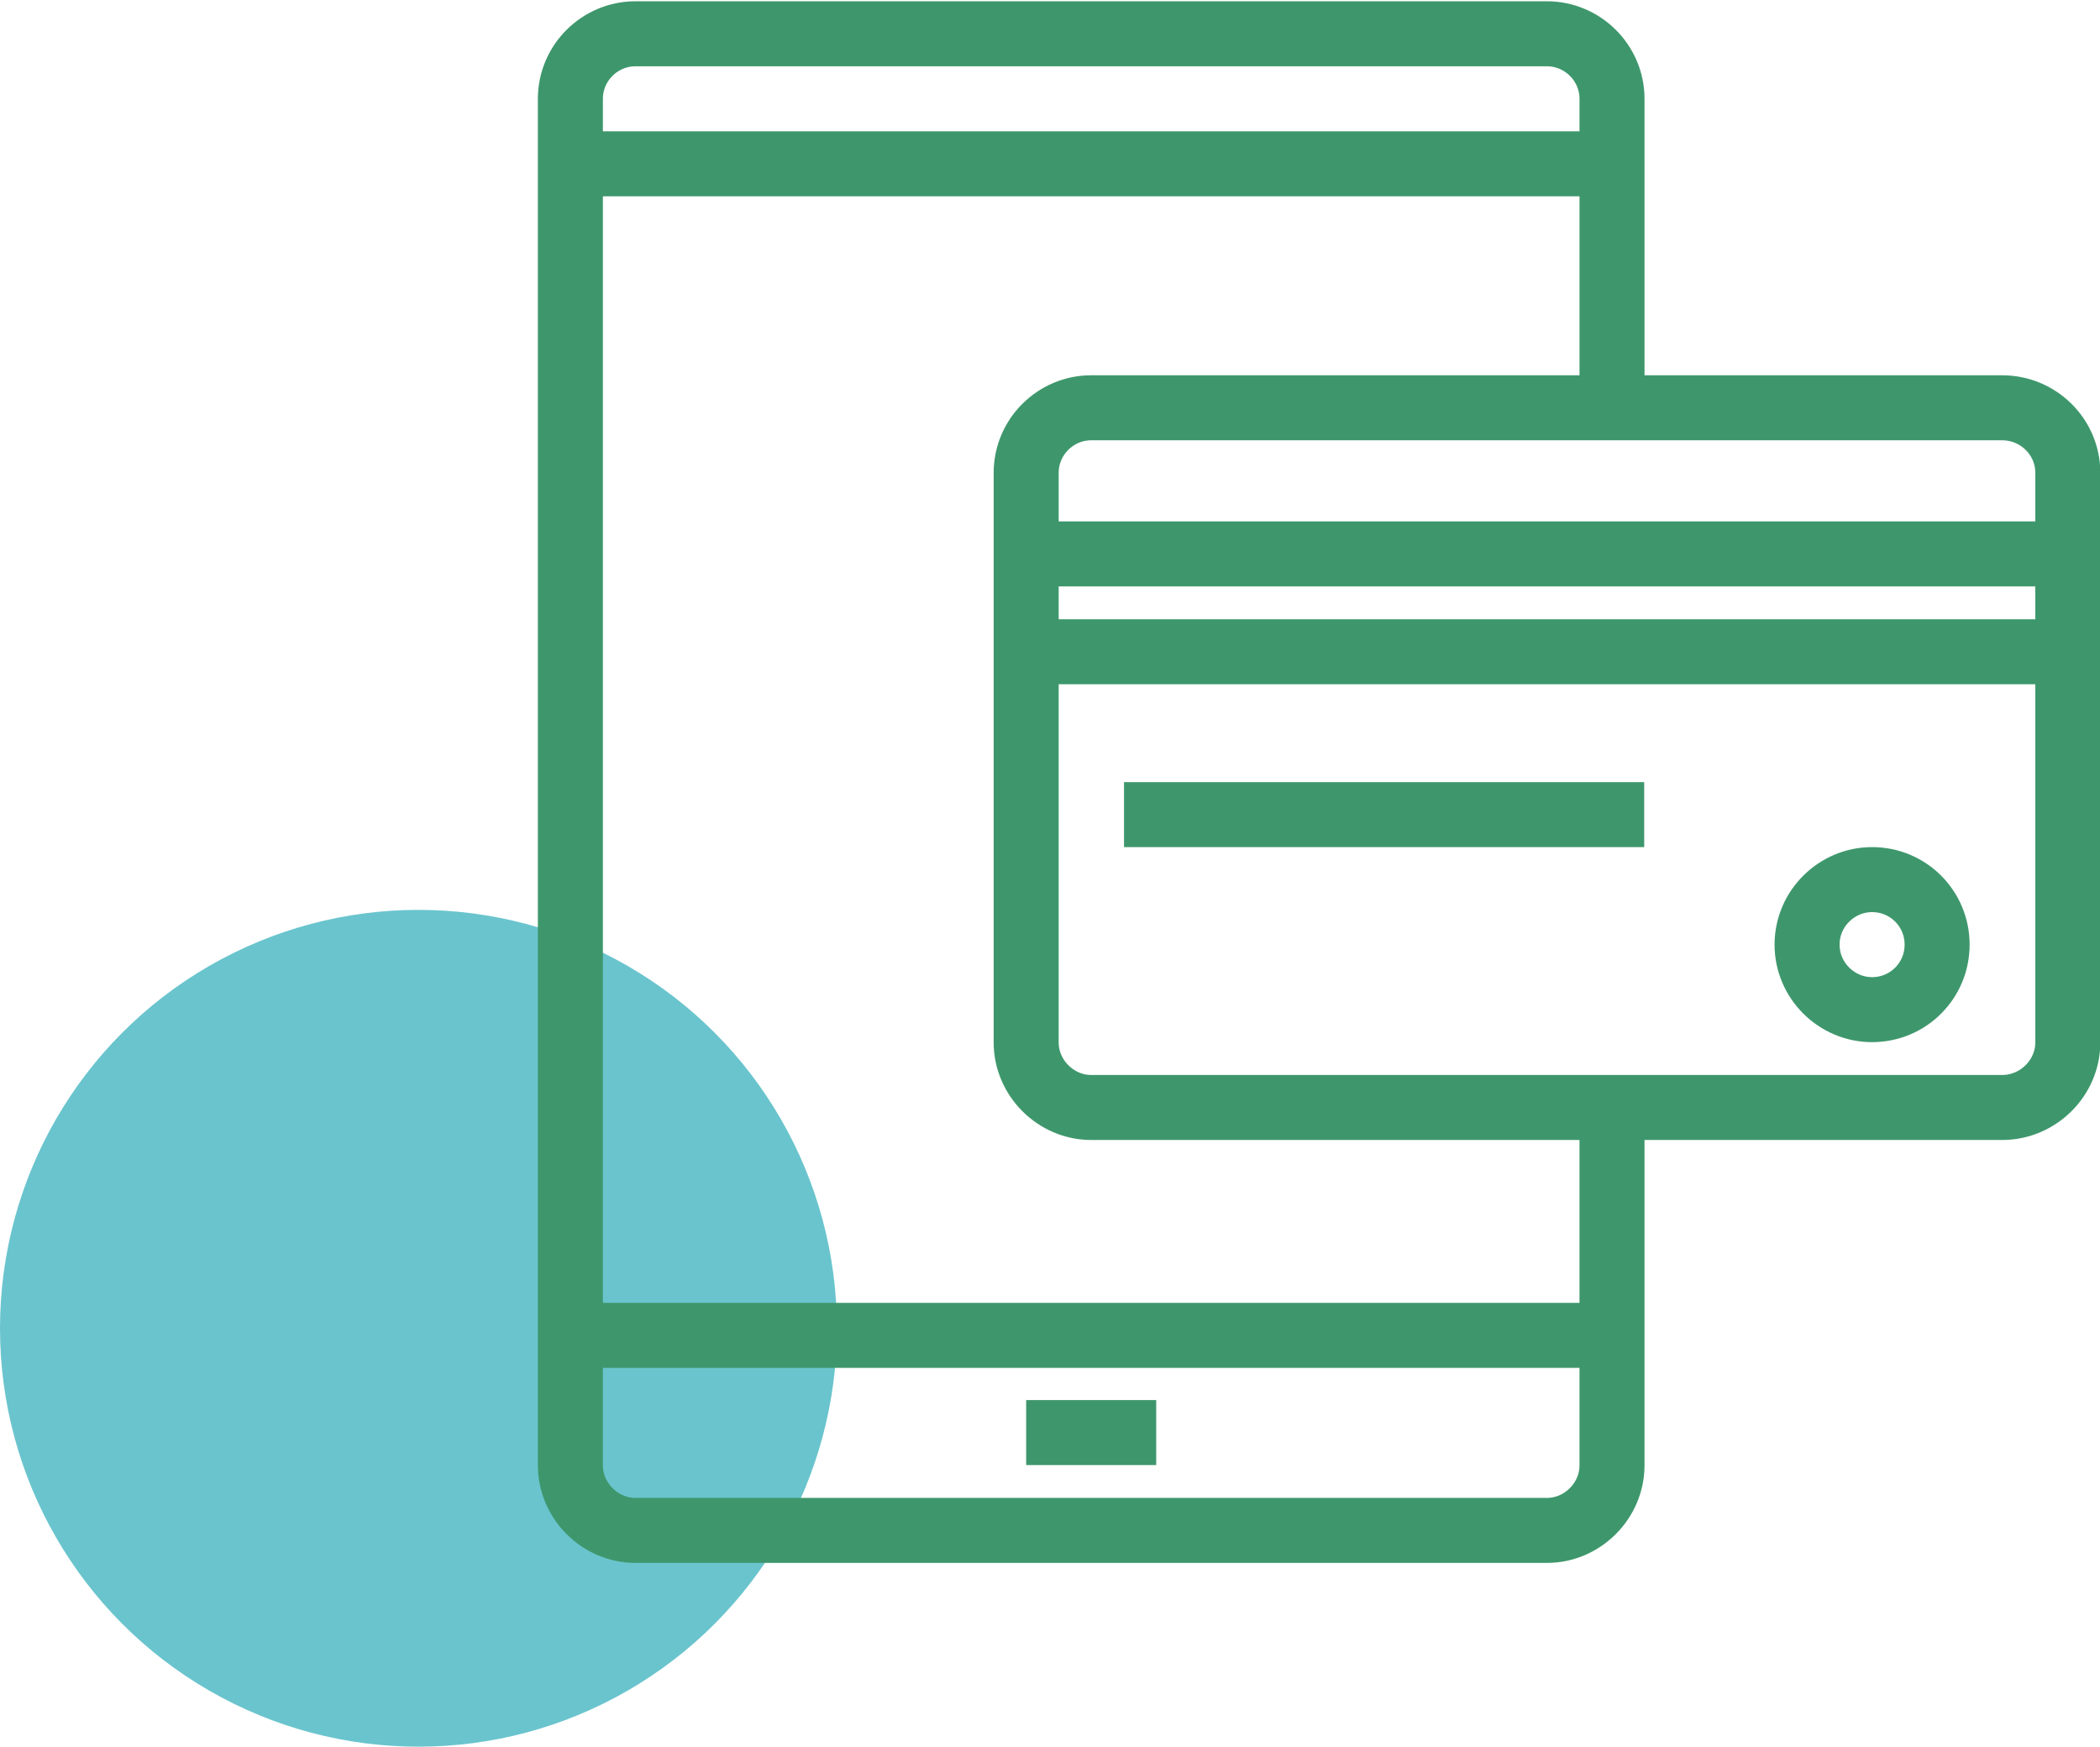 <?xml version="1.0" encoding="UTF-8"?>
<!DOCTYPE svg PUBLIC "-//W3C//DTD SVG 1.1//EN" "http://www.w3.org/Graphics/SVG/1.1/DTD/svg11.dtd">
<!-- Creator: CorelDRAW 2021 (64-Bit) -->
<svg xmlns="http://www.w3.org/2000/svg" xml:space="preserve" width="250px" height="208px" version="1.1" style="shape-rendering:geometricPrecision; text-rendering:geometricPrecision; image-rendering:optimizeQuality; fill-rule:evenodd; clip-rule:evenodd"
viewBox="0 0 32.62 27.11"
 xmlns:xlink="http://www.w3.org/1999/xlink"
 xmlns:xodm="http://www.corel.com/coreldraw/odm/2003">
 <defs>
  <style type="text/css">
   <![CDATA[
    .str0 {stroke:#3e976c;stroke-width:1.01;stroke-linejoin:round;stroke-miterlimit:22.926}
    .fil1 {fill:none}
    .fil0 {fill:#6AC4CD;fill-rule:nonzero}
   ]]>
  </style>
 </defs>
 <g id="Capa_x0020_1">
  <g id="_2089109108240">
   <circle class="fil0" cx="6.5" cy="20.62" r="6.5"/>
   <path id="card-payment" class="fil1 str0" d="M25.04 6.32l6.06 0c0.56,0 1.02,0.45 1.02,1.01l0 1.26m-7.08 -2.27l0 -3.79m0 3.79l-8.09 0c-0.55,0 -1.01,0.45 -1.01,1.01l0 1.26m9.1 8.6l6.06 0c0.56,0 1.02,-0.46 1.02,-1.01l0 -6.07m-7.08 7.08l-8.09 0c-0.55,0 -1.01,-0.46 -1.01,-1.01l0 -6.07m9.1 7.08l0 3.54m-16.18 -18.2l0 -1.01c0,-0.56 0.46,-1.01 1.01,-1.01l14.16 0c0.55,0 1.01,0.45 1.01,1.01l0 1.01m-16.18 0l16.18 0m-16.18 0l0 18.2m0 0l0 2.02c0,0.55 0.46,1.01 1.01,1.01l14.16 0c0.55,0 1.01,-0.46 1.01,-1.01l0 -2.02m-16.18 0l16.18 0m-9.1 1.51l2.02 0m-2.02 -13.65l16.18 0m-16.18 0l0 1.52m16.18 -1.52l0 1.52m-16.18 0l16.18 0m-14.66 2.53l8.08 0m4.55 2.02c0,0.56 -0.45,1.01 -1.01,1.01 -0.55,0 -1.01,-0.45 -1.01,-1.01 0,-0.56 0.46,-1.01 1.01,-1.01 0.56,0 1.01,0.45 1.01,1.01z"/>
  </g>
 </g>
</svg>
